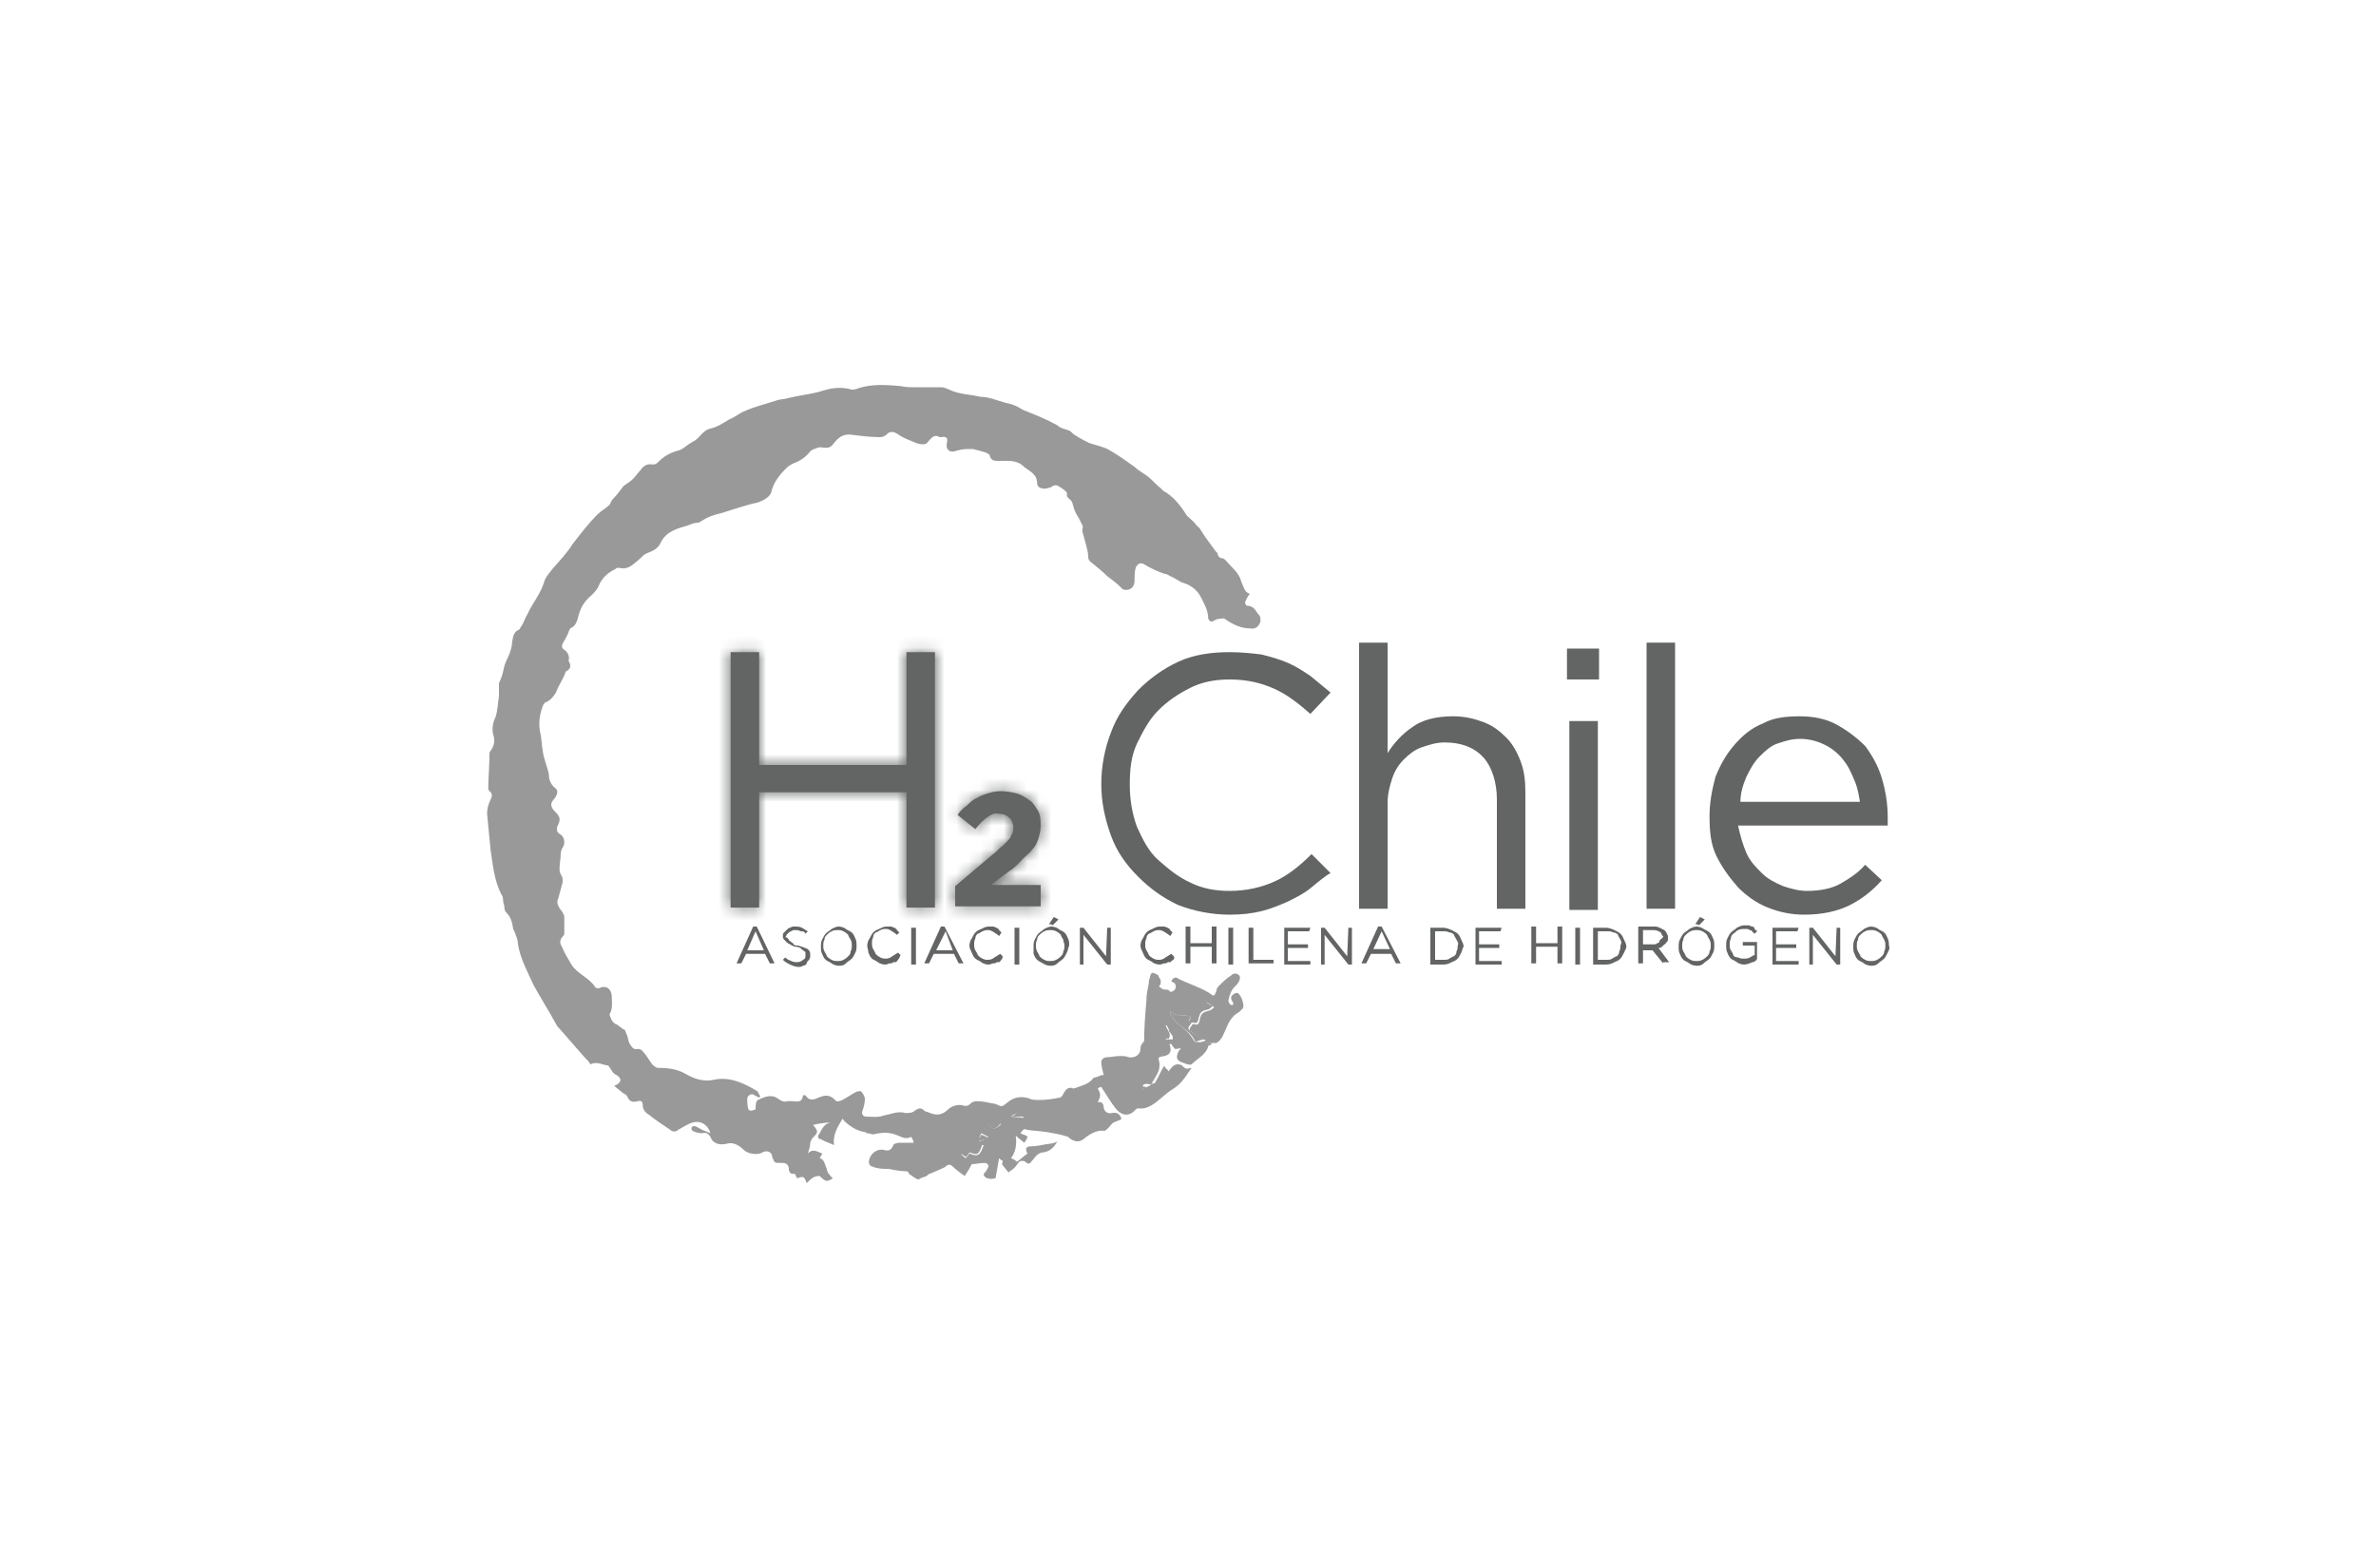 <?xml version="1.0" encoding="UTF-8"?>
<svg xmlns="http://www.w3.org/2000/svg" width="200" height="132" viewBox="0 0 200 132" fill="none">
  <path d="M63.9 66.7V76.4H61.5V54.9H63.9V64.4H76.3V54.9H78.7V76.4H76.3V66.7H63.9ZM83.1 68.8C82.8 69 82.5 69.3 82.1 69.8L80.6 68.6C80.8 68.3 81.1 68 81.4 67.8C81.6 67.6 81.9 67.3 82.2 67.2C82.5 67 82.8 66.9 83.1 66.8C83.4 66.7 83.9 66.6 84.2 66.6C84.7 66.6 85.2 66.7 85.6 66.8C86 66.9 86.4 67.2 86.7 67.4C87 67.6 87.2 68 87.4 68.3C87.6 68.7 87.6 69.1 87.6 69.5C87.6 69.9 87.5 70.3 87.4 70.6C87.3 70.9 87.2 71.2 86.9 71.5C86.7 71.8 86.4 72 86.1 72.3C85.8 72.6 85.5 73 85 73.3L83.4 74.5H87.6V76.3H80.4V74.6L83.6 71.9C83.9 71.7 84.1 71.4 84.4 71.2C84.6 71 84.8 70.8 84.9 70.7C85.1 70.5 85.1 70.3 85.2 70.2C85.3 70 85.3 69.8 85.3 69.7C85.3 69.3 85.1 68.9 84.9 68.8C84.7 68.6 84.4 68.5 84 68.5C83.7 68.4 83.4 68.6 83.1 68.8Z" fill="#626564"></path>
  <mask id="mask0_255_8899" style="mask-type:luminance" maskUnits="userSpaceOnUse" x="61" y="54" width="27" height="23">
    <path d="M63.9 66.7V76.4H61.5V54.9H63.9V64.4H76.3V54.9H78.7V76.4H76.3V66.7H63.9ZM83.1 68.8C82.8 69 82.5 69.3 82.1 69.8L80.6 68.6C80.8 68.3 81.1 68 81.4 67.8C81.6 67.6 81.9 67.3 82.2 67.2C82.5 67 82.8 66.9 83.1 66.8C83.4 66.7 83.9 66.6 84.2 66.6C84.7 66.6 85.2 66.7 85.6 66.8C86 66.9 86.4 67.2 86.7 67.4C87 67.6 87.2 68 87.4 68.3C87.6 68.7 87.6 69.1 87.6 69.5C87.6 69.9 87.5 70.3 87.4 70.6C87.3 70.9 87.2 71.2 86.9 71.5C86.7 71.8 86.4 72 86.1 72.3C85.8 72.6 85.5 73 85 73.3L83.4 74.5H87.6V76.3H80.4V74.6L83.6 71.9C83.9 71.7 84.1 71.4 84.4 71.2C84.6 71 84.8 70.8 84.9 70.7C85.1 70.5 85.1 70.3 85.2 70.2C85.3 70 85.3 69.8 85.3 69.7C85.3 69.3 85.1 68.9 84.9 68.8C84.7 68.6 84.4 68.5 84 68.5C83.7 68.4 83.4 68.6 83.1 68.8Z" fill="white"></path>
  </mask>
  <g mask="url(#mask0_255_8899)">
    <path d="M90.8 52.2H57.5V78.5H90.8V52.2Z" fill="#626564"></path>
  </g>
  <path d="M110.4 74.7C109.8 75.2 109.2 75.5 108.4 75.9C107.7 76.2 107 76.5 106.2 76.7C105.4 76.9 104.5 77 103.5 77C102 77 100.5 76.7 99.2 76.2C97.9 75.6 96.8 74.8 95.8 73.8C94.8 72.8 94 71.7 93.5 70.3C93 68.9 92.7 67.5 92.7 66C92.7 64.5 93 63 93.5 61.7C94 60.3 94.8 59.2 95.8 58.1C96.8 57.1 97.9 56.3 99.2 55.7C100.5 55.1 102 54.9 103.5 54.9C104.5 54.9 105.4 55 106.2 55.1C107 55.3 107.7 55.5 108.4 55.8C109.1 56.1 109.7 56.5 110.3 56.9C110.9 57.4 111.4 57.8 112 58.3L110.3 60.1C109.4 59.3 108.4 58.5 107.3 58C106.2 57.5 105 57.2 103.5 57.2C102.3 57.2 101.2 57.4 100.2 57.9C99.2 58.4 98.3 59 97.5 59.8C96.7 60.6 96.2 61.6 95.7 62.6C95.2 63.7 95.1 64.8 95.1 66.1C95.1 67.3 95.3 68.5 95.7 69.6C96.2 70.7 96.7 71.7 97.5 72.4C98.3 73.1 99.1 73.8 100.2 74.3C101.2 74.8 102.3 75 103.5 75C104.9 75 106.2 74.7 107.3 74.2C108.4 73.7 109.4 72.9 110.4 71.9L112 73.5C111.6 73.7 111 74.2 110.4 74.7Z" fill="#626564"></path>
  <path d="M116.8 76.5H114.4V54.1H116.8V63.4C117.3 62.6 118 61.8 118.9 61.2C119.7 60.6 120.9 60.3 122.3 60.3C123.3 60.3 124.1 60.5 124.9 60.8C125.7 61.1 126.3 61.6 126.8 62.1C127.3 62.6 127.7 63.3 128 64.1C128.3 64.9 128.4 65.7 128.4 66.7V76.5H126V67.3C126 65.9 125.6 64.6 124.9 63.8C124.2 63 123.1 62.5 121.6 62.5C120.9 62.5 120.3 62.7 119.7 62.9C119.1 63.1 118.6 63.5 118.2 63.9C117.7 64.4 117.4 64.9 117.2 65.5C117 66.1 116.8 66.8 116.8 67.6V76.5Z" fill="#626564"></path>
  <path d="M131.9 57.2V54.6H134.6V57.2H131.9ZM132.1 76.5V60.7H134.5V76.6H132.1V76.5Z" fill="#626564"></path>
  <path d="M138.6 76.5V54.1H141V76.5H138.6Z" fill="#626564"></path>
  <path d="M147 71.8C147.3 72.5 147.8 73 148.3 73.5C148.8 74 149.4 74.3 150.1 74.6C150.7 74.8 151.4 75 152.1 75C153.2 75 154.2 74.8 154.9 74.4C155.6 74 156.4 73.5 157 72.8L158.4 74.1C157.6 75 156.7 75.7 155.7 76.2C154.7 76.7 153.4 77 151.9 77C150.8 77 149.8 76.8 148.8 76.4C147.8 76 147 75.4 146.3 74.7C145.6 73.9 145 73.1 144.5 72.1C144 71.1 143.9 70 143.9 68.7C143.9 67.6 144.1 66.5 144.4 65.4C144.8 64.4 145.3 63.5 146 62.7C146.7 61.9 147.4 61.3 148.4 60.9C149.3 60.4 150.4 60.3 151.5 60.3C152.6 60.3 153.7 60.5 154.6 61C155.5 61.5 156.3 62.1 157 62.8C157.6 63.6 158.1 64.5 158.4 65.5C158.7 66.5 158.9 67.6 158.9 68.8C158.9 68.9 158.9 69 158.9 69.1C158.9 69.3 158.9 69.3 158.9 69.5H146.3C146.5 70.4 146.7 71.1 147 71.8ZM156.6 67.8C156.5 67.1 156.4 66.4 156.1 65.7C155.8 65 155.6 64.5 155.1 63.9C154.7 63.4 154.2 63 153.6 62.7C153 62.4 152.3 62.2 151.5 62.2C150.8 62.2 150.2 62.4 149.6 62.6C149 62.8 148.5 63.3 148.1 63.7C147.6 64.2 147.3 64.8 147 65.4C146.7 66.1 146.5 66.8 146.5 67.5H156.6V67.8Z" fill="#626564"></path>
  <path d="M65.2 81.1H64.8L64.4 80.3H62.8L62.4 81.1H62L63.4 78H63.7L65.2 81.1ZM63.6 78.4L62.9 80H64.3L63.6 78.4Z" fill="#626564"></path>
  <path d="M66.4 79.1C66.4 79.2 66.5 79.2 66.6 79.3C66.7 79.4 66.8 79.4 66.8 79.5C66.9 79.6 67 79.6 67.2 79.6C67.5 79.7 67.8 79.8 68 79.9C68.2 80.1 68.2 80.2 68.2 80.4C68.2 80.6 68.2 80.6 68.1 80.8C68 80.9 67.9 81 67.9 81.1C67.9 81.2 67.7 81.3 67.6 81.3C67.4 81.4 67.4 81.4 67.2 81.4C67 81.4 66.7 81.3 66.5 81.2C66.3 81.1 66.1 81 65.9 80.8L66.1 80.6C66.3 80.8 66.4 80.8 66.6 80.9C66.8 81 67 81 67.1 81C67.3 81 67.5 80.9 67.6 80.8C67.8 80.7 67.8 80.6 67.8 80.4C67.8 80.3 67.8 80.2 67.8 80.2C67.8 80.1 67.7 80.1 67.6 80C67.5 79.9 67.4 79.9 67.4 79.8C67.3 79.8 67.2 79.7 67 79.7C66.8 79.7 66.7 79.6 66.5 79.5C66.3 79.4 66.3 79.4 66.2 79.3C66.1 79.2 66 79.1 66 79.1C65.9 79 65.9 78.9 65.9 78.8C65.9 78.6 65.9 78.6 66 78.5C66.1 78.4 66.2 78.3 66.2 78.3C66.3 78.2 66.4 78.1 66.5 78.1C66.7 78 66.7 78 66.9 78C67.1 78 67.3 78 67.5 78.1C67.7 78.2 67.8 78.3 68 78.4L67.8 78.6C67.7 78.4 67.6 78.4 67.4 78.4C67.2 78.3 67.1 78.3 66.9 78.3C66.8 78.3 66.7 78.3 66.6 78.4C66.5 78.4 66.4 78.5 66.4 78.5C66.3 78.6 66.3 78.6 66.2 78.7C66.2 78.8 66.1 78.9 66.1 78.9C66.3 78.9 66.3 79 66.4 79.1Z" fill="#626564"></path>
  <path d="M72 80.2C71.9 80.4 71.8 80.6 71.7 80.7C71.5 80.9 71.4 80.9 71.2 81.1C71 81.3 70.8 81.3 70.6 81.3C70.4 81.3 70.1 81.2 70 81.1C69.9 81 69.6 80.9 69.5 80.8C69.3 80.6 69.3 80.5 69.2 80.3C69.1 80.1 69.1 79.9 69.1 79.7C69.1 79.5 69.1 79.3 69.2 79.1C69.3 78.9 69.4 78.7 69.5 78.6C69.7 78.4 69.8 78.4 70 78.2C70.2 78.1 70.4 78 70.6 78C70.8 78 71.1 78.1 71.2 78.2C71.3 78.3 71.6 78.4 71.7 78.5C71.9 78.7 71.9 78.8 72 79C72.1 79.2 72.1 79.4 72.1 79.6C72.1 79.8 72.1 80 72 80.2ZM71.6 79.1C71.5 78.9 71.4 78.8 71.4 78.7C71.3 78.6 71.2 78.5 71 78.4C70.8 78.3 70.7 78.3 70.5 78.3C70.3 78.3 70.2 78.3 70 78.4C69.8 78.5 69.7 78.6 69.6 78.7C69.5 78.8 69.4 78.9 69.4 79.1C69.3 79.3 69.3 79.4 69.3 79.6C69.3 79.8 69.3 79.9 69.4 80.1C69.5 80.3 69.6 80.4 69.6 80.5C69.7 80.6 69.8 80.7 70 80.8C70.2 80.9 70.3 80.9 70.5 80.9C70.7 80.9 70.8 80.9 71 80.8C71.2 80.7 71.3 80.6 71.4 80.5C71.5 80.4 71.6 80.3 71.6 80.1C71.7 79.9 71.7 79.8 71.7 79.6C71.7 79.4 71.7 79.3 71.6 79.1Z" fill="#626564"></path>
  <path d="M75.5 80.9C75.5 81 75.4 81 75.2 81C75.1 81.1 75 81.1 74.9 81.1C74.8 81.1 74.7 81.2 74.5 81.2C74.3 81.2 74 81.1 73.9 81C73.8 80.9 73.5 80.8 73.4 80.7C73.2 80.5 73.2 80.4 73.1 80.2C73.1 80 73 79.8 73 79.6C73 79.4 73.1 79.1 73.2 79C73.3 78.8 73.4 78.6 73.5 78.5C73.7 78.3 73.8 78.3 74 78.2C74.2 78.1 74.4 78 74.6 78C74.8 78 74.8 78 75 78C75.1 78 75.2 78.1 75.3 78.1C75.4 78.2 75.5 78.2 75.5 78.3C75.6 78.4 75.7 78.5 75.7 78.5L75.5 78.7C75.3 78.5 75.2 78.5 75.1 78.4C74.9 78.3 74.8 78.2 74.6 78.2C74.4 78.2 74.3 78.2 74.1 78.3C73.9 78.4 73.8 78.5 73.7 78.5C73.6 78.6 73.5 78.7 73.5 78.9C73.4 79.1 73.4 79.2 73.4 79.4C73.4 79.6 73.4 79.7 73.5 79.9C73.6 80.1 73.7 80.2 73.7 80.3C73.8 80.4 73.9 80.5 74.1 80.6C74.3 80.7 74.4 80.7 74.6 80.7C74.8 80.7 75 80.6 75.1 80.5C75.3 80.4 75.4 80.3 75.6 80.2L75.8 80.4C75.7 80.7 75.6 80.8 75.5 80.9Z" fill="#626564"></path>
  <path d="M77.1 78.1V81.2H76.7V78.1H77.1Z" fill="#626564"></path>
  <path d="M81.1 81.1H80.7L80.3 80.3H78.6L78.2 81.1H77.8L79.2 78H79.5L81.1 81.1ZM79.6 78.4L78.8 80H80.2L79.6 78.4Z" fill="#626564"></path>
  <path d="M84.2 80.9C84.2 81 84.1 81 83.9 81C83.8 81.1 83.7 81.1 83.6 81.1C83.5 81.1 83.4 81.2 83.2 81.2C83 81.2 82.7 81.1 82.6 81C82.5 80.9 82.2 80.8 82.1 80.7C81.9 80.5 81.9 80.4 81.8 80.2C81.7 80 81.6 79.8 81.6 79.6C81.6 79.4 81.7 79.1 81.8 79C81.9 78.8 82 78.6 82.1 78.5C82.3 78.3 82.4 78.3 82.6 78.2C82.8 78.1 83 78 83.2 78C83.4 78 83.4 78 83.6 78C83.7 78 83.8 78.1 83.9 78.1C84 78.2 84.1 78.2 84.1 78.3C84.2 78.4 84.3 78.5 84.3 78.5L84.1 78.8C83.9 78.6 83.8 78.6 83.7 78.5C83.5 78.4 83.4 78.3 83.2 78.3C83 78.3 82.9 78.3 82.7 78.4C82.5 78.5 82.4 78.6 82.3 78.6C82.2 78.7 82.1 78.8 82.1 79C82 79.2 82 79.3 82 79.5C82 79.7 82 79.8 82.1 80C82.2 80.2 82.3 80.3 82.3 80.4C82.4 80.5 82.5 80.6 82.7 80.7C82.9 80.8 83 80.8 83.2 80.8C83.4 80.8 83.6 80.7 83.7 80.6C83.9 80.5 84 80.4 84.2 80.3L84.4 80.5C84.4 80.7 84.3 80.8 84.2 80.9Z" fill="#626564"></path>
  <path d="M85.8 78.1V81.2H85.4V78.1H85.8Z" fill="#626564"></path>
  <path d="M89.8 80.2C89.7 80.4 89.6 80.6 89.5 80.7C89.3 80.9 89.2 80.9 89 81.1C88.8 81.3 88.6 81.3 88.4 81.3C88.2 81.3 87.9 81.2 87.8 81.1C87.6 81 87.4 80.9 87.3 80.8C87.1 80.6 87.1 80.5 87 80.3C87 80.1 87 79.9 87 79.7C87 79.5 87 79.3 87.1 79.1C87.2 78.9 87.3 78.7 87.4 78.6C87.6 78.4 87.7 78.4 87.9 78.2C88.1 78.1 88.3 78 88.5 78C88.7 78 89 78.1 89.1 78.2C89.2 78.3 89.5 78.4 89.6 78.5C89.8 78.7 89.8 78.8 89.9 79C90 79.2 90 79.4 90 79.6C89.9 79.8 89.9 80 89.8 80.2ZM89.5 79.1C89.4 78.9 89.3 78.8 89.3 78.7C89.2 78.6 89.1 78.5 88.9 78.4C88.7 78.3 88.6 78.3 88.4 78.3C88.2 78.3 88.1 78.3 87.9 78.4C87.7 78.5 87.6 78.6 87.5 78.7C87.4 78.8 87.3 78.9 87.3 79.1C87.2 79.3 87.2 79.4 87.2 79.6C87.2 79.8 87.2 79.9 87.3 80.1C87.4 80.3 87.5 80.4 87.5 80.5C87.6 80.6 87.7 80.7 87.9 80.8C88.1 80.9 88.2 80.9 88.4 80.9C88.6 80.9 88.7 80.9 88.9 80.8C89.1 80.7 89.2 80.6 89.3 80.5C89.4 80.4 89.5 80.3 89.5 80.1C89.6 79.9 89.6 79.8 89.6 79.6C89.6 79.4 89.5 79.3 89.5 79.1ZM88.3 77.8L88.7 77.2L89.1 77.4L88.6 77.9C88.6 77.8 88.3 77.8 88.3 77.8Z" fill="#626564"></path>
  <path d="M93.2 78.1H93.5V81.2H93.2L91.2 78.7V81.2H90.9V78.1H91.2L93.1 80.5L93.2 78.1Z" fill="#626564"></path>
  <path d="M98.6 80.9C98.6 81 98.5 81 98.3 81C98.2 81.1 98.1 81.1 98 81.1C97.9 81.1 97.8 81.2 97.6 81.2C97.4 81.2 97.1 81.1 97 81C96.9 80.9 96.6 80.8 96.5 80.7C96.3 80.5 96.3 80.4 96.2 80.2C96.1 80 96 79.8 96 79.6C96 79.4 96.1 79.1 96.2 79C96.3 78.8 96.4 78.6 96.5 78.5C96.7 78.3 96.8 78.3 97 78.2C97.2 78.1 97.4 78 97.6 78C97.8 78 97.8 78 98 78C98.1 78 98.2 78.1 98.3 78.1C98.4 78.2 98.5 78.2 98.5 78.3C98.6 78.4 98.7 78.5 98.7 78.5L98.5 78.8C98.3 78.6 98.2 78.6 98.1 78.5C97.9 78.4 97.8 78.3 97.6 78.3C97.4 78.3 97.3 78.3 97.1 78.4C96.9 78.5 96.8 78.6 96.7 78.6C96.6 78.7 96.5 78.8 96.5 79C96.4 79.2 96.4 79.3 96.4 79.5C96.4 79.7 96.4 79.8 96.5 80C96.6 80.2 96.7 80.3 96.7 80.4C96.8 80.5 96.9 80.6 97.1 80.7C97.3 80.8 97.4 80.8 97.6 80.8C97.8 80.8 98 80.7 98.1 80.6C98.3 80.5 98.4 80.4 98.6 80.3L98.8 80.5C98.9 80.7 98.8 80.8 98.6 80.9Z" fill="#626564"></path>
  <path d="M100.2 79.7V81.1H99.8V78H100.2V79.4H102V78H102.4V81.1H102V79.7H100.2Z" fill="#626564"></path>
  <path d="M103.8 78.1V81.2H103.4V78.1H103.8Z" fill="#626564"></path>
  <path d="M105.1 78.1H105.5V80.8H107.2V81.1H105.1V78.1Z" fill="#626564"></path>
  <path d="M110.2 78.4H108.4V79.5H110.1V79.8H108.4V80.9H110.3V81.2H108.1V78.1H110.3L110.2 78.4Z" fill="#626564"></path>
  <path d="M113.5 78.1H113.8V81.2H113.5L111.5 78.7V81.2H111.2V78.1H111.5L113.4 80.5L113.5 78.1Z" fill="#626564"></path>
  <path d="M117.9 81.1H117.5L117.1 80.3H115.4L115 81.1H114.6L116 78H116.3L117.9 81.1ZM116.3 78.4L115.6 79.9H117L116.3 78.4Z" fill="#626564"></path>
  <path d="M123 80.2C122.9 80.4 122.8 80.6 122.7 80.7C122.5 80.9 122.4 80.9 122.2 81C122 81.1 121.8 81.2 121.5 81.2H120.4V78.1H121.5C121.7 78.1 122 78.2 122.2 78.3C122.4 78.4 122.6 78.5 122.7 78.6C122.9 78.8 122.9 78.9 123 79.1C123.1 79.3 123.2 79.5 123.2 79.7C123.1 79.8 123.1 80 123 80.2ZM122.6 79.1C122.5 78.9 122.4 78.8 122.4 78.7C122.3 78.6 122.2 78.5 122 78.5C121.8 78.4 121.7 78.4 121.5 78.4H120.8V80.8H121.5C121.7 80.8 121.9 80.8 122 80.7C122.2 80.6 122.3 80.5 122.4 80.5C122.5 80.4 122.6 80.3 122.6 80.1C122.7 79.9 122.7 79.8 122.7 79.6C122.8 79.4 122.7 79.3 122.6 79.1Z" fill="#626564"></path>
  <path d="M126.3 78.4H124.5V79.5H126.2V79.8H124.5V80.9H126.4V81.2H124.2V78.1H126.4L126.3 78.4Z" fill="#626564"></path>
  <path d="M129.3 79.7V81.1H128.9V78H129.3V79.4H131.1V78H131.5V81.1H131.1V79.7H129.3Z" fill="#626564"></path>
  <path d="M133 78.1V81.2H132.6V78.1H133Z" fill="#626564"></path>
  <path d="M136.7 80.2C136.6 80.4 136.5 80.6 136.4 80.7C136.2 80.9 136.1 80.9 135.9 81C135.7 81.1 135.5 81.2 135.2 81.2H134.1V78.1H135.2C135.4 78.1 135.7 78.2 135.9 78.3C136.1 78.4 136.3 78.5 136.4 78.6C136.6 78.8 136.6 78.9 136.7 79.1C136.8 79.3 136.9 79.5 136.9 79.7C136.9 79.8 136.8 80 136.7 80.2ZM136.4 79.1C136.3 78.9 136.2 78.8 136.2 78.7C136.1 78.6 136 78.5 135.8 78.5C135.6 78.4 135.5 78.4 135.3 78.4H134.5V80.8H135.2C135.4 80.8 135.6 80.8 135.7 80.7C135.9 80.6 136 80.5 136.1 80.5C136.2 80.4 136.3 80.3 136.3 80.1C136.4 79.9 136.4 79.8 136.4 79.6C136.5 79.4 136.5 79.3 136.4 79.1Z" fill="#626564"></path>
  <path d="M140 81.1L139.1 80H138.3V81.1H137.9V78H139.2C139.4 78 139.5 78 139.7 78.1C139.9 78.2 139.9 78.2 140.1 78.3C140.2 78.4 140.3 78.5 140.3 78.6C140.4 78.7 140.4 78.8 140.4 79C140.4 79.2 140.4 79.2 140.3 79.3C140.2 79.4 140.2 79.5 140.1 79.5C140 79.6 139.9 79.7 139.9 79.7C139.8 79.8 139.7 79.8 139.6 79.8L140.5 81H140V81.1ZM139.8 78.5C139.6 78.4 139.5 78.3 139.2 78.3H138.3V79.5H139.2C139.3 79.5 139.4 79.5 139.5 79.4C139.6 79.4 139.7 79.3 139.7 79.2C139.7 79.1 139.9 79 139.9 79C140 78.9 140 78.8 140 78.8C139.9 78.8 139.9 78.7 139.8 78.5Z" fill="#626564"></path>
  <path d="M144.2 80.2C144.1 80.4 144 80.6 143.9 80.7C143.7 80.9 143.6 80.9 143.4 81.1C143.2 81.3 143 81.3 142.8 81.3C142.6 81.3 142.3 81.2 142.2 81.1C142.1 81 141.8 80.9 141.7 80.8C141.5 80.6 141.5 80.5 141.4 80.3C141.3 80.1 141.3 79.9 141.3 79.7C141.3 79.5 141.3 79.3 141.4 79.1C141.5 78.9 141.6 78.7 141.7 78.6C141.9 78.4 142 78.4 142.2 78.2C142.4 78.1 142.6 78 142.8 78C143 78 143.3 78.1 143.4 78.2C143.6 78.3 143.8 78.4 143.9 78.5C144.1 78.7 144.1 78.8 144.2 79C144.3 79.2 144.3 79.4 144.3 79.6C144.3 79.8 144.3 80 144.2 80.2ZM143.9 79.1C143.8 78.9 143.7 78.8 143.7 78.7C143.6 78.6 143.5 78.5 143.3 78.4C143.1 78.3 143 78.3 142.8 78.3C142.6 78.3 142.5 78.3 142.3 78.4C142.1 78.5 142 78.6 141.9 78.7C141.8 78.8 141.7 78.9 141.7 79.1C141.6 79.3 141.6 79.4 141.6 79.6C141.6 79.8 141.6 79.9 141.7 80.1C141.8 80.3 141.9 80.4 141.9 80.5C142 80.6 142.1 80.7 142.3 80.8C142.5 80.9 142.6 80.9 142.8 80.9C143 80.9 143.1 80.9 143.3 80.8C143.5 80.7 143.6 80.6 143.7 80.5C143.8 80.4 143.9 80.3 143.9 80.1C144 79.9 144 79.8 144 79.6C144 79.4 144 79.3 143.9 79.1ZM142.7 77.8L143.1 77.2L143.5 77.4L143 77.9C143 77.8 142.7 77.8 142.7 77.8Z" fill="#626564"></path>
  <path d="M147.5 81C147.3 81.1 147 81.2 146.8 81.2C146.6 81.2 146.3 81.1 146.2 81C146.1 80.9 145.8 80.8 145.7 80.7C145.5 80.5 145.5 80.4 145.4 80.2C145.3 80 145.3 79.8 145.3 79.6C145.3 79.4 145.3 79.2 145.4 79C145.5 78.8 145.6 78.6 145.7 78.5C145.9 78.3 146 78.3 146.2 78.1C146.4 78 146.6 77.9 146.8 77.9C147 77.9 147 77.9 147.2 77.9C147.3 77.9 147.4 78 147.5 78C147.6 78 147.7 78.1 147.7 78.2C147.7 78.3 147.9 78.3 147.9 78.4L147.7 78.6C147.6 78.5 147.5 78.5 147.5 78.4C147.4 78.3 147.3 78.3 147.3 78.3L147.1 78.2C147 78.2 146.9 78.2 146.8 78.2C146.7 78.2 146.5 78.2 146.3 78.3C146.1 78.4 146.1 78.5 145.9 78.6C145.8 78.7 145.7 78.8 145.7 79C145.6 79.2 145.6 79.3 145.6 79.5C145.6 79.7 145.6 79.9 145.7 80C145.8 80.2 145.9 80.3 145.9 80.4C145.9 80.5 146.1 80.6 146.3 80.6C146.5 80.7 146.6 80.7 146.8 80.7C147 80.7 147.1 80.7 147.3 80.6C147.5 80.5 147.6 80.4 147.7 80.4V79.6H146.7V79.3H147.9V80.7C147.9 80.8 147.7 81 147.5 81Z" fill="#626564"></path>
  <path d="M151.3 78.4H149.5V79.5H151.2V79.8H149.5V80.9H151.4V81.2H149.2V78.1H151.4L151.3 78.4Z" fill="#626564"></path>
  <path d="M154.6 78.1H154.9V81.2H154.6L152.6 78.7V81.2H152.3V78.1H152.6L154.5 80.5L154.6 78.1Z" fill="#626564"></path>
  <path d="M158.9 80.2C158.8 80.4 158.7 80.6 158.6 80.7C158.4 80.9 158.3 80.9 158.1 81.1C157.9 81.3 157.7 81.3 157.5 81.3C157.3 81.3 157 81.2 156.9 81.1C156.8 81 156.5 80.9 156.4 80.8C156.2 80.6 156.2 80.5 156.1 80.3C156 80.1 156 79.9 156 79.7C156 79.5 156 79.3 156.1 79.1C156.2 78.9 156.3 78.7 156.4 78.6C156.6 78.4 156.7 78.4 156.9 78.2C157.1 78.1 157.3 78 157.5 78C157.7 78 158 78.1 158.1 78.2C158.2 78.3 158.5 78.4 158.6 78.5C158.8 78.7 158.8 78.8 158.9 79C159 79.2 159 79.4 159 79.6C159.1 79.8 159 80 158.9 80.2ZM158.6 79.1C158.5 78.9 158.4 78.8 158.4 78.7C158.3 78.6 158.2 78.5 158 78.4C157.8 78.3 157.7 78.3 157.5 78.3C157.3 78.3 157.2 78.3 157 78.4C156.8 78.5 156.7 78.6 156.6 78.7C156.5 78.8 156.4 78.9 156.4 79.1C156.3 79.3 156.3 79.4 156.3 79.6C156.3 79.8 156.3 79.9 156.4 80.1C156.5 80.3 156.6 80.4 156.6 80.5C156.7 80.6 156.8 80.7 157 80.8C157.2 80.9 157.3 80.9 157.5 80.9C157.7 80.9 157.8 80.9 158 80.8C158.2 80.7 158.3 80.6 158.4 80.5C158.5 80.4 158.6 80.3 158.6 80.1C158.7 79.9 158.7 79.8 158.7 79.6C158.7 79.4 158.7 79.3 158.6 79.1Z" fill="#626564"></path>
  <path d="M85.1 94H86.2C86 93.8 85.8 93.7 85.7 93.5C85.5 93.8 85.4 93.9 85.1 94Z" fill="#999999"></path>
  <path d="M100.9 85.7C101 85.3 101.1 85.1 101.6 85C101.8 85 101.9 84.8 102.1 84.7C101.8 84.5 101.6 84.5 101.5 84.3C101.3 84.1 100.7 84.5 100.6 84.8V84.9C100.9 85.4 100.8 85.7 100.2 86C100.7 86.2 100.8 86.2 100.9 85.7Z" fill="#999999"></path>
  <path d="M82.3 96.1C82.6 96 82.9 95.9 83.2 95.8C82.9 95.6 82.7 95.6 82.6 95.5C82.6 95.6 82.4 95.8 82.3 96.1Z" fill="#999999"></path>
  <path d="M95.8 91.9C96 91.7 96.3 91.7 96.5 91.5C95.9 91.4 95.7 91.5 95.8 91.9Z" fill="#999999"></path>
  <path d="M80.9 97.1C81.1 97.3 81.2 97.3 81.3 97.4C81.5 97.2 81.5 97.2 81.6 97C82.3 97.3 82.4 97.2 82.7 96.3C82.5 96.2 82.5 96.1 82.2 96.1C82.3 97.2 81.4 96.8 80.9 97.1Z" fill="#999999"></path>
  <path d="M84.2 94.6C83.8 94.6 83.5 94.6 83.1 94.7C83.6 95.1 83.8 95.1 84.2 94.6Z" fill="#999999"></path>
  <path d="M101 87.3C100.7 87.1 100.3 86.9 100.1 86.7C99.9 86.5 100.2 86.3 100.3 86.1C99.8 86 100.3 85.7 100.2 85.6C99.7 85.3 99 85.7 98.5 85.1C98.5 85.3 98.5 85.4 98.6 85.5C98.8 85.8 99 86.1 99.3 86.3C99.8 86.7 100.4 87.1 100.6 87.7C100.9 87.6 101.2 87.5 101.4 87.5C101.2 87.4 101.1 87.4 101 87.3Z" fill="#999999"></path>
  <path d="M98.4 87.4C98.6 87 98.3 86.8 98.2 86.5C98.1 86.3 98 86.2 98 86C97.6 86.3 97.5 87 97.9 87.6C98.1 87.5 98.1 87.5 98.3 87.4C98.4 87.5 98.4 87.6 98.4 87.6H98.6C98.4 87.6 98.3 87.5 98.4 87.4Z" fill="#999999"></path>
  <path d="M96 88.3C96 88.8 95.5 89.1 95 89C94.8 88.9 94.5 88.9 94.2 88.9C93.9 88.9 93.5 89 93.2 89C92.9 89 92.7 89.2 92.7 89.4C92.7 89.7 92.8 90.1 92.9 90.5C92.8 90.5 92.7 90.5 92.5 90.6C92.3 90.7 92 90.7 92 90.8C91.6 91.3 91 91.4 90.5 91.6C90.4 91.6 90.3 91.7 90.3 91.6C89.9 91.5 89.7 91.7 89.5 92.1C89.4 92.3 89.3 92.4 89.2 92.4C88.7 92.5 88.1 92.6 87.5 92.6C87.2 92.6 86.9 92.6 86.7 92.5C86.2 92.3 85.6 92.3 85.1 92.6C84.9 92.7 84.6 93 84.4 93.1C84.2 93.2 83.9 92.9 83.6 92.9C83.1 92.8 82.7 92.7 82.2 92.7C82 92.7 81.8 92.8 81.7 92.9C81.5 93.1 81.4 93.1 81.2 93.1C80.7 92.9 80.1 93.1 79.8 93.4C79.3 93.9 78.8 93.9 78.3 93.7C78.1 93.6 77.9 93.6 77.8 93.5C77.5 93.2 77.3 93.3 77 93.5C76.8 93.7 76.5 93.7 76.2 93.7C75.6 93.5 75 93.8 74.4 93.9C73.9 94.1 73.3 94 72.9 94C72.6 94 72.5 93.7 72.6 93.5C72.7 93.2 72.8 92.9 72.8 92.5C72.8 92.3 72.6 92 72.5 91.9C72.4 91.8 72.2 91.9 72.1 91.9C71.7 92.1 71.3 92.4 70.9 92.6C70.7 92.7 70.4 92.8 70.3 92.6C69.8 92.1 69.4 92.2 68.9 92.4C68.5 92.6 68.1 92.7 67.8 92.2C67.8 92.2 67.7 92.2 67.6 92.2C67.5 92.9 67.1 92.7 66.6 92.7C66.5 92.7 66.4 92.7 66.3 92.7C66 92.8 65.8 92.7 65.5 92.5C65 92.1 64.4 92.3 63.8 92.6C63.6 92.7 63.6 93.1 63.6 93.4C63.5 93.4 63.4 93.5 63.2 93.5C63.1 93.5 63 93.4 63 93.4C62.9 93.1 62.9 92.8 62.9 92.5C62.9 92.2 63.3 92 63.5 92.2C63.7 92.3 63.7 92.3 63.9 92.4L64 92.3C63.9 92.1 63.8 92 63.8 91.9C62.7 91.2 61.4 90.6 60.1 90.9C59.2 91.1 58.4 90.8 57.7 90.4C57 90 56.3 89.9 55.4 89.9C55.2 89.9 55 89.7 54.9 89.6C54.6 89.2 54.4 88.8 54.1 88.5C54 88.4 53.9 88.3 53.7 88.3C53.4 88.4 53.2 88.2 53.1 88C52.9 87.8 52.9 87.5 52.8 87.2C52.7 87 52.6 86.7 52.6 86.7C52.3 86.6 52.1 86.3 51.8 86.2C51.5 86 51.4 85.7 51.3 85.4C51.6 84.9 51.5 84.4 51.5 84C51.5 83.2 51 82.9 50.4 83.2C50.3 83.2 50.2 83.2 50.1 83.1C49.6 82.3 48.6 82 48.1 81.2C47.8 80.7 47.5 80.2 47.3 79.7C47.1 79.4 47.1 79.1 47.4 78.8C47.5 78.7 47.5 78.6 47.5 78.6C47.5 78.1 47.5 77.6 47.5 77.2C47.5 77 47.3 76.7 47.2 76.6C47 76.3 46.8 76 47 75.6C47.1 75.2 47.2 74.9 47.3 74.5C47.4 74.2 47.4 73.9 47.2 73.6C47.1 73.4 47.1 73.3 47.1 73.1C47.1 72.7 47.2 72.3 47.2 71.9C47.2 71.7 47.3 71.4 47.4 71.3C47.6 70.9 47.5 70.4 47.1 70.2C46.8 70 46.9 69.8 46.9 69.6C47.2 69 47.2 68.8 46.7 68.3C46.3 67.9 46.3 67.6 46.7 67.2C46.9 66.9 47 66.6 46.8 66.4C46.4 66.1 46.2 65.7 46.2 65.2C46.1 64.6 45.8 64 45.7 63.3C45.6 62.8 45.6 62.3 45.5 61.8C45.3 61 45.4 60.2 45.7 59.4C45.8 59.2 45.9 59.1 46 59.1C46.4 58.9 46.6 58.6 46.8 58.3C47 57.7 47.4 57.2 47.6 56.6C47.6 56.5 47.7 56.5 47.7 56.5C48 56.3 48.1 56.1 47.9 55.7C47.8 55.6 47.9 55.5 47.9 55.5C47.9 55.2 47.8 54.9 47.5 54.7C47.2 54.5 47.3 54.3 47.4 54.1C47.6 53.8 47.8 53.4 47.9 53.1C47.9 53 48 53 48 52.9C48.5 52.7 48.6 52.2 48.7 51.8C48.9 51.1 49.2 50.6 49.8 50.1C50 49.9 50.3 49.6 50.4 49.3C50.7 48.6 51.2 48.2 51.8 47.9C51.9 47.8 52 47.8 52.1 47.8C52.9 48 53.3 47.5 53.9 47C54.1 46.8 54.2 46.7 54.4 46.6C54.9 46.4 55.4 46.2 55.6 45.7C56.1 44.7 57 44.5 58 44.2C58.2 44.1 58.5 44 58.8 44C59 43.9 59.3 43.7 59.5 43.6C59.9 43.4 60.3 43.3 60.7 43.2C61.7 42.9 62.8 42.5 63.8 42.3C64.3 42.1 64.7 41.9 64.9 41.5C65.1 40.6 65.6 40 66.2 39.4C66.4 39.2 66.6 39.1 66.8 39C67.4 38.8 67.9 38.4 68.2 38C68.4 37.8 68.6 37.8 68.8 37.7C69 37.6 69.3 37.7 69.5 37.7C69.8 37.7 70 37.6 70.2 37.3C70.6 36.8 71 36.5 71.7 36.6C72.5 36.7 73.3 36.8 74.1 36.8C74.3 36.8 74.5 36.7 74.6 36.6C74.9 36.3 75.1 36.3 75.5 36.5C75.9 36.8 76.4 37 76.9 37.2C77.1 37.3 77.4 37.4 77.6 37.4C77.8 37.4 78 37.4 78.1 37.2C78.4 36.9 78.6 36.5 79.1 36.8H79.2C79.7 36.7 79.8 36.9 79.7 37.3C79.6 37.8 79.9 38.1 80.3 38C80.7 37.9 81 37.8 81.4 37.8C81.6 37.8 81.8 37.8 81.9 37.8C82.3 37.9 82.7 38 83 38.1C83.2 38.2 83.3 38.3 83.3 38.3C83.4 38.8 83.7 38.8 84.1 38.8C84.9 38.8 85.6 38.7 86.2 39.3C86.7 39.7 87.3 39.9 87.3 40.7C87.3 40.9 87.5 41.1 87.7 41.1C87.9 41.2 88.2 41.1 88.5 41C88.7 40.8 89 40.8 89.2 41C89.4 41.1 89.6 41.2 89.7 41.3H97.9C97.8 41.2 97.7 41.1 97.7 41.1C97.3 40.8 97 40.4 96.6 40.1C96.2 39.8 95.8 39.6 95.5 39.3C94.8 38.8 94.1 38.3 93.4 37.9C92.9 37.6 92.3 37.5 91.7 37.3C91.3 37.1 90.9 36.9 90.6 36.7C90.4 36.6 90.2 36.4 90.1 36.3C89.7 36.1 89.3 36.1 89 35.8C88.1 35.3 87.1 34.9 86.1 34.5C85.3 34 85 34 84.6 33.9C83.9 33.7 83.2 33.4 82.5 33.4C81.7 33.2 80.7 33.2 79.9 32.8C79.7 32.7 79.4 32.6 79.3 32.6C78.5 32.6 77.8 32.6 77 32.6C76.6 32.6 76.2 32.6 75.8 32.5C74.6 32.4 73.4 32.3 72.2 32.7C72 32.8 71.8 32.8 71.7 32.8C70.7 32.5 69.8 32.7 68.9 33C68.1 33.2 67.2 33.3 66.4 33.5C66.1 33.6 65.7 33.6 65.4 33.7C64.5 34 63.6 34.2 62.7 34.6C62.2 34.8 61.9 35.1 61.4 35.3C60.9 35.6 60.3 36 59.7 36.1C59.1 36.3 58.9 36.9 58.3 37.2C57.9 37.4 57.5 37.8 57.2 37.9C56.4 38.1 55.9 38.4 55.4 38.9C55.2 39.1 55.1 39.1 54.9 39.1C54.4 39 54.1 39.3 53.9 39.6C53.7 39.8 53.5 40.1 53.3 40.3C53.1 40.5 52.8 40.7 52.5 40.9C52.2 41.3 51.9 41.7 51.6 42C51.4 42.2 51.4 42.4 51.3 42.5C51 42.8 50.6 43 50.3 43.3C49.5 44.1 48.9 44.9 48.2 45.8C47.7 46.6 47.1 47.2 46.5 47.9C46.2 48.3 45.9 48.6 45.8 49C45.5 50 44.8 50.8 44.4 51.7C44.2 52 44.1 52.4 43.9 52.7C43.8 52.8 43.8 52.9 43.7 53C43.2 53.2 43.2 53.6 43.1 54.1C43.1 54.4 43 54.7 42.9 55C42.7 55.5 42.5 55.8 42.4 56.3C42.3 56.8 42.2 57.1 42 57.5C42 57.8 42 58.3 42 58.6C41.9 59.2 41.9 59.8 41.7 60.4C41.5 60.8 41.4 61.3 41.5 61.8C41.7 62.3 41.6 62.8 41.3 63.2C41.2 63.3 41.2 63.4 41.2 63.5C41.2 64.5 41.1 65.5 41.1 66.4C41.1 66.5 41.2 66.6 41.2 66.6C41.5 66.8 41.4 67.1 41.3 67.3C41.1 67.7 41 68.1 41 68.5C41.1 69.5 41.2 70.5 41.3 71.6C41.5 72.9 41.6 74.1 42.2 75.3C42.4 75.5 42.3 75.8 42.4 76.1C42.5 76.3 42.4 76.6 42.6 76.8C43 77.2 43.1 77.6 43.2 78.2C43.3 78.4 43.4 78.6 43.4 78.7C43.5 78.9 43.6 79.2 43.6 79.5C43.8 80.7 44.4 81.8 44.9 82.9C45.5 84 46.2 85.1 46.8 86.2C46.9 86.4 47 86.5 47.1 86.6C47.8 87.4 48.5 88.2 49.2 89C49.4 89.2 49.6 89.4 49.7 89.6C50.3 89.3 50.8 89.7 51.2 89.7C51.5 90.1 51.6 90.4 51.9 90.5C52.4 90.8 52.3 91.2 51.7 91.4C51.9 91.6 52.2 91.8 52.3 91.9C52.5 92.1 52.7 92.1 52.8 92.3C53 92.8 53.3 92.8 53.7 92.7C54 92.6 54.1 92.8 54.1 93C54.1 93.5 54.4 93.7 54.7 93.9C55.2 94.3 55.8 94.7 56.4 95.1C56.6 95.3 56.9 95.3 57.1 95.1C57.5 94.9 57.9 94.6 58.3 94.5C59 94.3 59.6 94.7 59.8 95.4C59.4 95.2 59.2 95.2 58.9 95C58.7 94.9 58.6 94.8 58.4 94.8C58.3 94.8 58.2 94.9 58.2 95C58.2 95.1 58.3 95.2 58.3 95.2C58.5 95.3 58.8 95.4 59.1 95.4C59.4 95.3 59.6 95.4 59.8 95.7C60 96.3 60.6 96.4 61.1 96.3C61.7 96.1 62.2 96.4 62.6 96.8C62.9 97.1 63.7 97.3 64.2 97C64.6 96.8 65 97 65 97.4C65.2 97.9 65.2 97.9 65.7 97.9C65.8 97.9 65.9 97.9 65.9 97.9C66.2 97.9 66.4 98.1 66.4 98.4C66.4 98.7 66.6 98.9 66.9 98.8C67 99 67 99 67.1 99.2C67.6 99 67.7 99 67.9 99.6C68.1 99.4 68.3 99.2 68.5 99.1C68.7 99 68.9 99 69 99C69.5 99.5 69.6 99.5 70.1 99.2C69.9 99 69.6 98.7 69.6 98.4C69.4 98 69.4 97.6 69 97.5C69.1 97.3 69.2 97.2 69.2 97.1C68.7 96.9 68.4 96.7 68 97.1C68.1 96.8 68.2 96.5 68.2 96.2C68.3 96 68.3 95.9 68.4 95.8C68.8 95.4 68.9 95.3 68.6 94.9C68.5 94.8 68.5 94.7 68.4 94.7C68.9 94.6 69.4 94.5 69.9 94.5C69.4 94.6 69.2 95 69 95.4C68.8 95.6 68.8 95.9 69.1 95.9C69.4 96.1 69.8 96.2 70.2 96.4C70.1 95.5 70.5 94.9 70.9 94.2C70.9 94.2 71 94.2 71 94.3C71.5 94.8 72.1 95.2 72.8 95.3C72.9 95.3 72.9 95.4 73 95.4C73.2 95.4 73.4 95.5 73.5 95.5C74.3 95.3 74.9 95.3 75.6 95.6C76 95.8 76.4 95.9 76.7 95.7C76.8 95.9 76.9 96 76.9 96.2C76.4 96.2 76.1 96.2 75.7 96.2C75.5 96.2 75.2 96.3 75.2 96.4C75 96.9 74.7 96.9 74.4 96.8C73.9 96.7 73.4 97 73.2 97.5C73.1 97.8 73.1 98.1 73.4 98.2C73.9 98.4 74.3 98.4 74.8 98.4C75.3 98.5 75.8 98.6 76.3 98.6C76.4 98.6 76.5 98.7 76.5 98.8C76.8 99 77 99.2 77.3 99.3C77.6 99.1 77.8 99.1 78 99C78.1 98.9 78.2 98.8 78.3 98.8C78.5 98.7 78.8 98.6 79 98.5C79.2 98.4 79.5 98.3 79.6 98.2C79.8 98 80 98 80.2 98.2C80.5 98.5 80.8 98.7 81.2 99C81.4 98.7 81.6 98.4 81.8 98C82.1 98 82.5 97.9 82.9 97.9C83.1 97.9 83.2 98.1 83.2 98.1C83.2 98.3 83.1 98.4 83 98.6C82.9 98.7 82.8 98.8 82.8 98.9C82.9 99.1 83 99.2 83.2 99.2C83.4 99.3 83.6 99.2 83.8 99.2C83.9 98.6 84 98.1 84.1 97.5C84.2 97.6 84.3 97.7 84.4 97.7C84.4 97.9 84.3 98 84.4 98.1C84.6 98.3 84.7 98.5 84.9 98.7C85.1 98.5 85.2 98.5 85.4 98.3C85.6 98.1 85.6 98 85.8 97.8C85.9 97.7 86.2 97.7 86.3 97.8C86.5 98 86.7 98 86.8 97.8C87.1 97.5 87.3 97 87.9 97C88.4 96.9 88.7 96.6 89 96.1C88.8 96.2 88.5 96.3 88.2 96.3C87.7 96.4 87.2 96.5 86.8 96.5C86.5 96.5 86.3 96.6 86.4 96.9C86.4 97 86.5 97.1 86.5 97.1C86.2 97.3 85.9 97.6 85.6 97.8C85.4 97.6 85.3 97.6 85.1 97.5C85.5 97 85.6 96.3 85.5 95.6C85.7 95.8 86 96 86.2 96.2C86.4 96 86.4 95.9 86.5 95.7C86.3 95.5 86 95.5 85.9 95.4C86.1 95.1 86.2 95 86.4 95.1C86.9 95.2 87.5 95.2 88.1 95.3C88.7 95.4 89.3 95.5 89.9 95.7L90 95.8C90.4 96.1 90.8 96.2 91.2 95.9C91.8 95.4 92.4 95.1 93 95.2C93.3 95 93.5 94.7 93.6 94.6C93.8 94.4 94.1 94.4 94.4 94.2C94.3 93.8 94 93.6 93.6 93.7C93.2 93.8 92.9 93.5 92.9 93.2C92.9 92.9 92.7 92.7 92.4 92.8C92.5 92.6 92.6 92.4 92.6 92.2C92.6 92 92.5 91.8 92.4 91.6C92.5 91.6 92.6 91.5 92.7 91.5C93.1 92.1 93.5 92.8 93.9 93.3C94.3 93.8 94.9 94.1 95.5 93.5C95.6 93.4 95.7 93.3 95.8 93.3C96.4 93.4 96.9 93.1 97.3 92.8C97.7 92.5 98.2 92 98.7 91.7C99.5 91.2 99.8 90.6 100.3 89.9C99.8 90 99.8 90 99.5 89.7C99.2 89.5 98.8 89.6 98.6 89.9C98.5 90 98.4 90.1 98.4 90.2C98.2 90 98 89.8 98 89.7C97.7 90.2 97.5 90.7 97.2 91.2C97.1 91.2 97 91.2 96.9 91.3C96.7 91.5 96.4 91.5 96.2 91.7C96.1 91.2 96.4 91.2 96.9 91.3C97.1 90.9 97.4 90.5 97.5 90.2C97.6 90 97.6 89.7 97.6 89.5C97.5 89 97.4 89 98 88.9C98.5 88.8 98.6 88.5 98.5 88.1C98.5 88 98.4 87.9 98.4 87.8C98.6 87.7 98.8 87.6 98.8 87.5H96.5C96 87.9 96 88.1 96 88.3ZM81.6 97.1C81.5 97.3 81.4 97.3 81.3 97.5C81.1 97.4 81.1 97.3 80.9 97.2C81.4 96.9 82.3 97.3 82.3 96.2C82.5 96.4 82.7 96.4 82.8 96.4C82.5 97.3 82.3 97.4 81.6 97.1ZM82.4 96.1C82.4 95.8 82.5 95.6 82.6 95.4C82.8 95.5 83 95.6 83.2 95.7C82.9 95.9 82.7 96 82.4 96.1ZM83.2 94.7C83.6 94.7 83.9 94.7 84.3 94.6C83.8 95.1 83.6 95.1 83.2 94.7ZM85.1 94C85.3 93.8 85.5 93.8 85.7 93.6C85.8 93.7 85.9 93.8 86.2 94.1L85.1 94Z" fill="#999999"></path>
  <path d="M89.4 41.1C89.6 41.3 89.9 41.4 89.8 41.7C89.8 41.8 89.9 41.9 90 42C90.3 42.2 90.3 42.5 90.4 42.8C90.5 43.1 90.6 43.3 90.8 43.6C90.9 43.8 91 44 91.1 44.2C91.2 44.4 91.1 44.5 91.1 44.7C91.2 45.1 91.3 45.4 91.4 45.8C91.5 46.2 91.6 46.5 91.6 46.9C91.6 47.1 91.7 47.2 91.8 47.3C92.3 47.7 92.8 48.1 93.2 48.5C93.6 48.8 94 49.1 94.3 49.4C94.4 49.5 94.5 49.6 94.5 49.6C95 49.8 95.5 49.5 95.5 48.9C95.5 48.5 95.5 48.1 95.6 47.8C95.7 47.5 96 47.3 96.3 47.5C96.8 47.8 97.4 48.1 98 48.3C98.2 48.3 98.3 48.4 98.5 48.5C99 48.7 99.3 49 99.7 49.1C100.3 49.3 100.8 49.7 101.1 50.3C101.4 50.9 101.7 51.4 101.7 52.1V52C101.7 52.2 101.9 52.4 102.1 52.3C102.3 52.2 102.4 52.1 102.6 52.1C102.8 52.1 102.9 52 103.1 52.1C103.8 52.6 104.5 52.9 105.2 52.9C105.7 53 106 52.7 106.1 52.3C106.1 52.1 106.1 51.9 106 51.8C105.7 51.5 105.6 51 105 51C104.9 51 104.8 50.8 104.8 50.7C104.9 50.5 105 50.2 105.2 50C104.7 49.8 104.7 49.4 104.5 49C104.3 48.2 103.7 47.8 103.2 47.2C103.1 47.1 103 47 102.9 47C102.7 47 102.6 46.9 102.5 46.7C102.5 46.6 102.5 46.5 102.4 46.5C101.9 45.8 101.4 45.2 101 44.5C100.9 44.4 100.8 44.3 100.7 44.2C100.5 43.9 100.2 43.7 99.9 43.4C99.4 42.6 98.8 41.8 97.9 41.3C97.7 41.2 97.7 41.1 97.5 41L89.4 41.1Z" fill="#999999"></path>
  <path d="M100.5 87.7H98.5C98.6 87.9 98.7 88.1 98.9 88.3C99.1 88.3 99.2 88.3 99.4 88.2C99.3 88.4 99.3 88.4 99.2 88.5C99 89 99 89.2 99.4 89.4C99.7 89.5 100.1 89.7 100.3 89.6C100.8 89.1 101.5 88.8 101.7 88.1C101.7 88 101.8 88 101.8 88C101.9 88 102 87.9 102 87.8L100.5 87.7Z" fill="#999999"></path>
  <path d="M99.3 86.3C99 86.1 98.8 85.8 98.6 85.5C98.5 85.4 98.5 85.3 98.5 85.1C99 85.7 99.6 85.3 100.2 85.6C100.3 85.8 99.8 86.1 100.3 86.1C100.8 85.9 101 85.5 100.7 85V84.9C100.7 84.6 101.3 84.3 101.6 84.4C101.8 84.5 102 84.6 102.2 84.8C102 85 101.8 85.1 101.7 85.1C101.3 85.2 101.1 85.3 101 85.8C100.9 86.3 100.8 86.3 100.4 86.2C100.3 86.4 100 86.6 100.2 86.8C100.5 87 100.8 87.2 101.1 87.4C101.3 87.5 101.4 87.5 101.5 87.6C101.2 87.7 101 87.8 100.7 87.8H102.4C102.9 87.5 103 87 103.2 86.6C103.4 86.1 103.7 85.5 104.3 85.2C104.4 85.1 104.5 85 104.6 84.9C104.8 84.7 104.5 83.8 104.2 83.6C104.1 83.6 104 83.6 104 83.6C103.6 83.8 103.5 84 103.8 84.4C103.8 84.5 103.8 84.6 103.8 84.6C103.7 84.6 103.6 84.6 103.6 84.6C103.5 84.5 103.4 84.4 103.4 84.2C103.5 83.8 103.6 83.4 103.9 83.1C104.1 82.9 104.2 82.8 104.3 82.6C104.4 82.4 104.4 82.2 104.3 82.1C104.2 82 104 81.9 103.8 82C103.7 82 103.6 82.2 103.5 82.2C103.2 82.4 102.9 82.7 102.6 83C102.5 83.1 102.4 83.2 102.4 83.4C102.2 83.9 102.2 83.9 101.8 83.6C101 83.1 100 82.8 99.2 82.4C99 82.2 98.7 82.3 98.6 82.6C98.7 82.7 98.8 82.7 98.9 82.8C99 83 99 83.1 98.9 83.3C98.8 83.4 98.7 83.5 98.5 83.5C98.4 83.3 98.2 83.3 98 83.3C97.8 83.3 97.7 83.1 97.6 83.1C97.5 83 97.7 82.9 97.7 82.8C97.7 82.7 97.7 82.6 97.7 82.5C97.6 82.3 97.5 82.2 97.5 82.1C97.3 82 97.2 81.9 97 81.9C96.9 81.9 96.8 82.1 96.8 82.3C96.7 82.5 96.7 82.6 96.7 82.8C96.6 83.3 96.5 83.7 96.5 84.2C96.4 85.4 96.3 86.6 96.3 87.9H98.6C98.6 87.8 98.6 87.7 98.5 87.7C98.3 87.8 98.2 87.8 98.1 87.9C97.7 87.3 97.7 86.6 98.2 86.3C98.3 86.5 98.4 86.6 98.4 86.8C98.6 87.1 98.9 87.3 98.6 87.7C98.6 87.8 98.7 87.9 98.7 88H100.7C100.3 87.1 99.8 86.7 99.3 86.3Z" fill="#999999"></path>
</svg>
